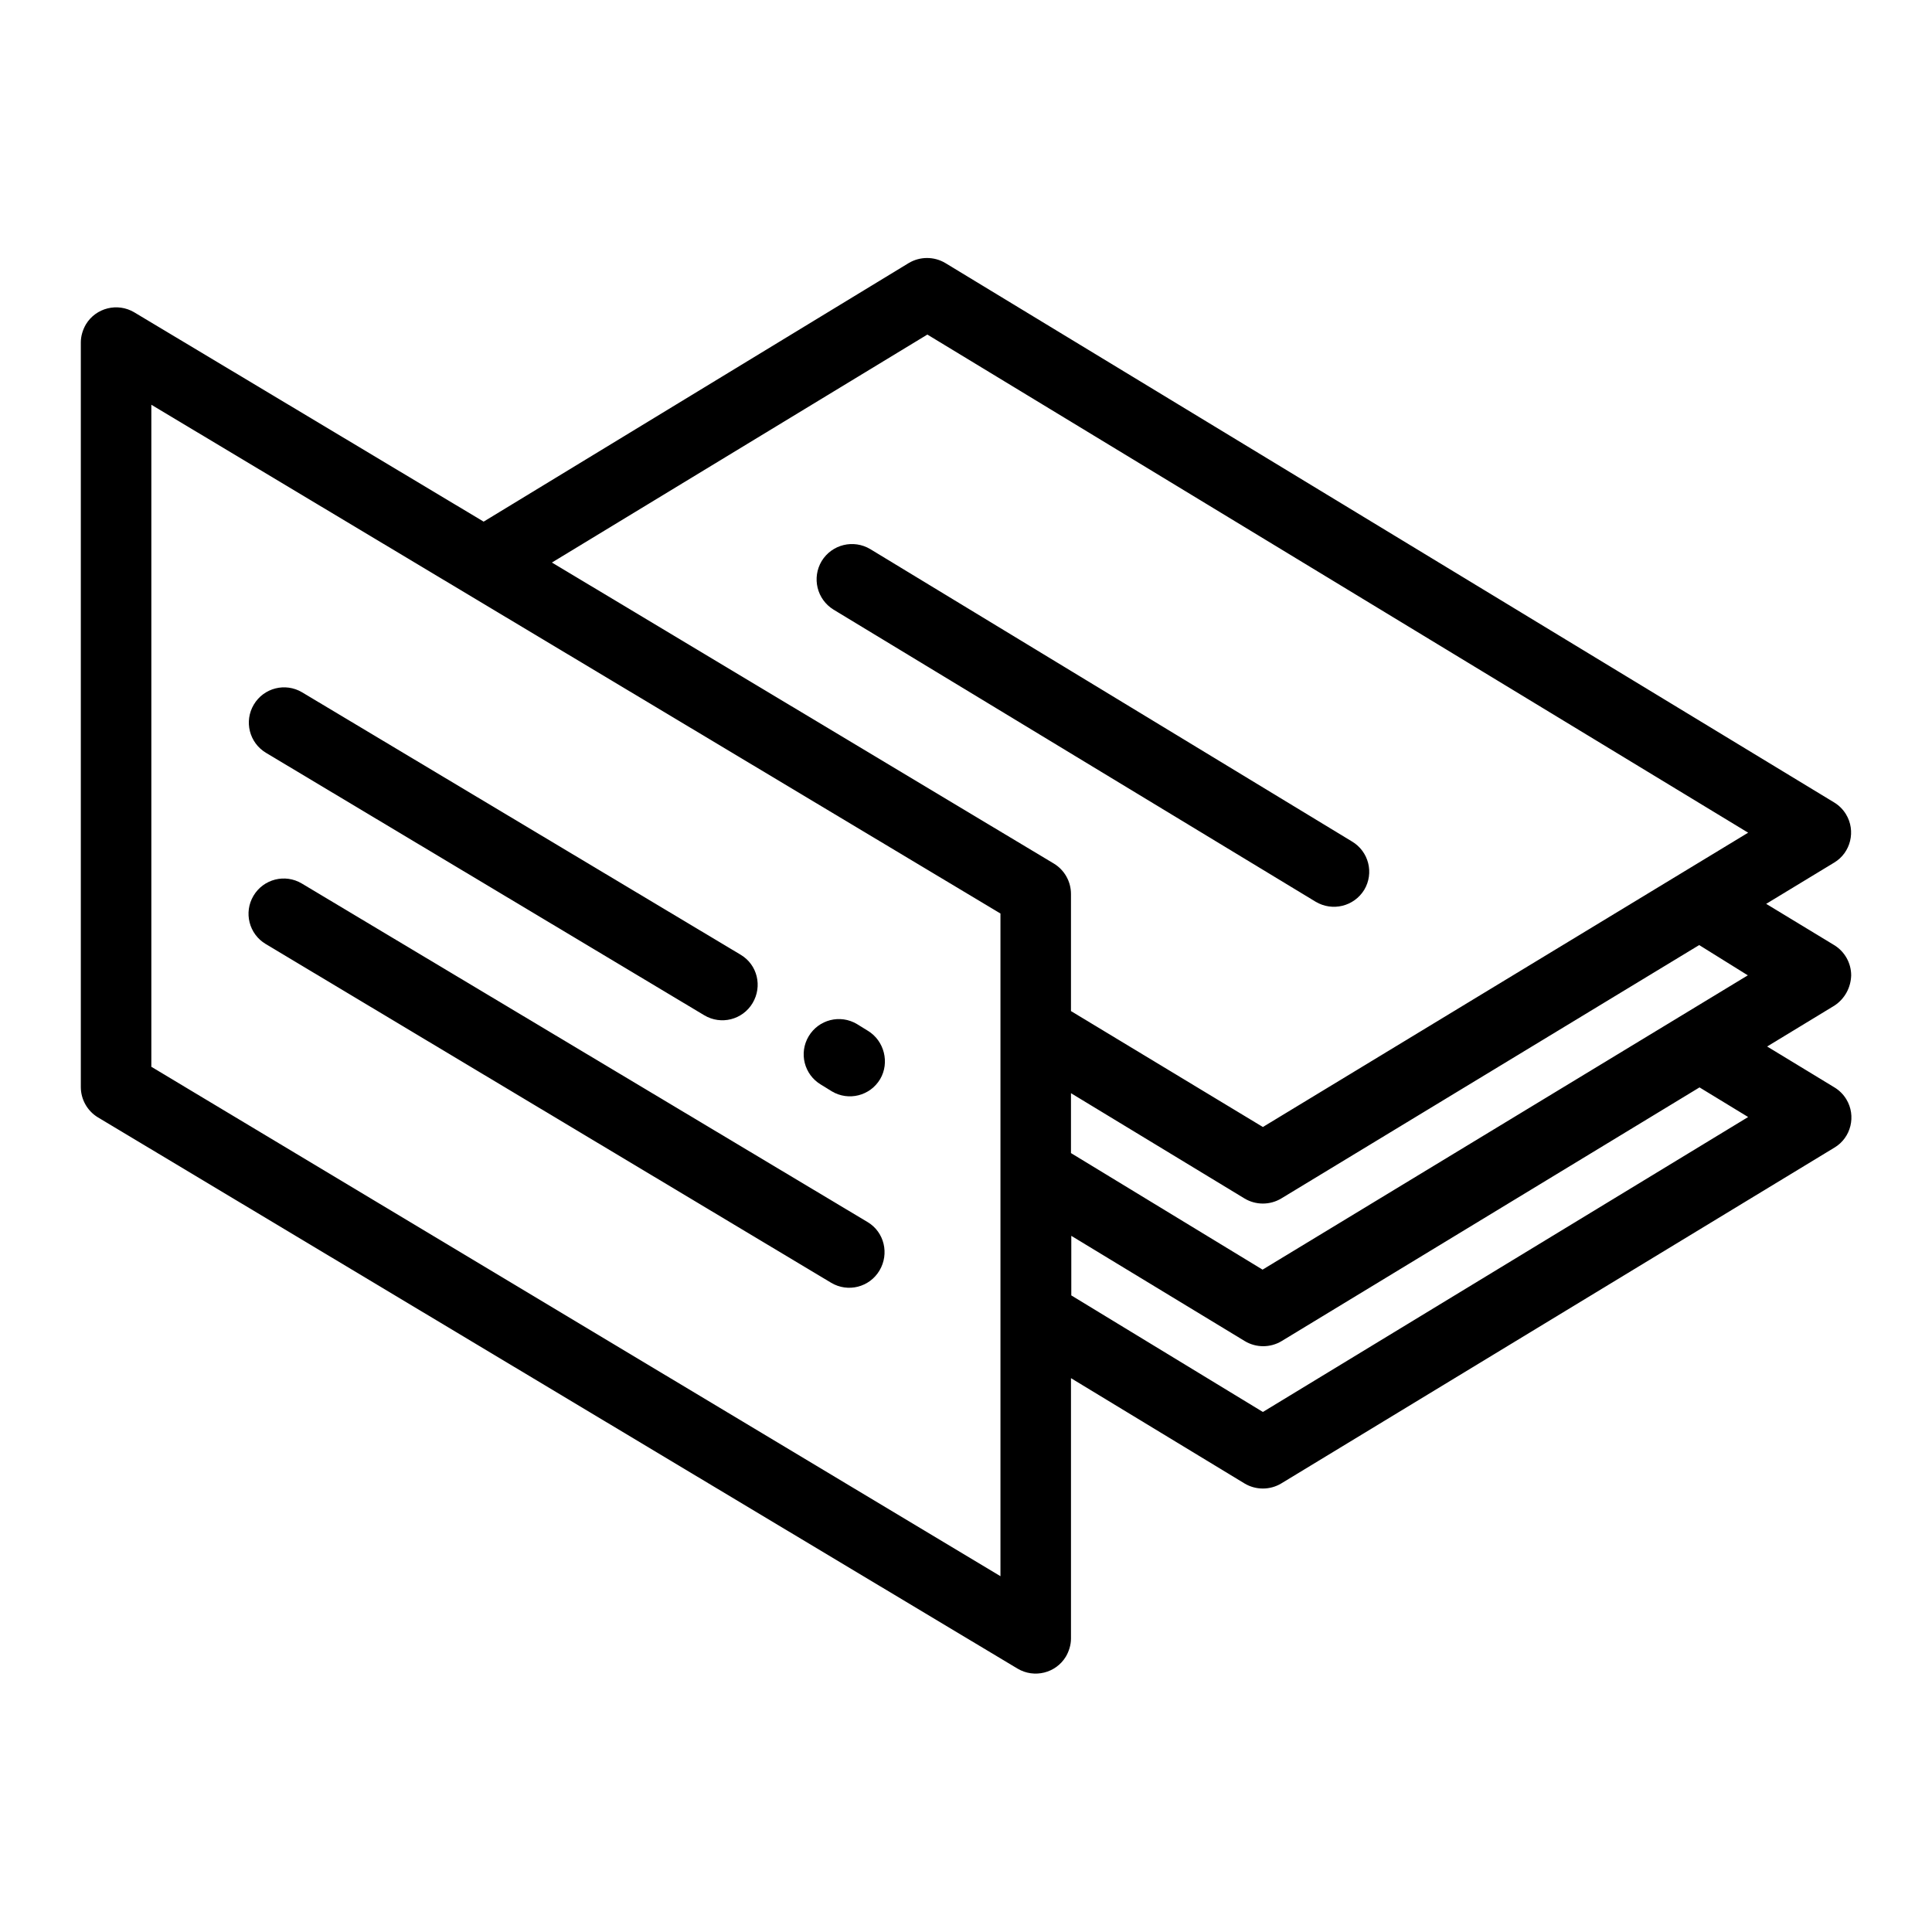<?xml version="1.0" encoding="UTF-8"?> <svg xmlns="http://www.w3.org/2000/svg" xmlns:xlink="http://www.w3.org/1999/xlink" version="1.1" id="Lag_1" x="0px" y="0px" viewBox="0 0 600 600" xml:space="preserve"> <g id="business-card" transform="translate(0 -51.381)"> <g id="Group_32" transform="translate(0 51.381)"> <g id="Group_31"> <path id="Path_69" d="M574.9,302.9c0-3.8-2-7.4-5.3-9.4l-21.1-12.8l21.1-12.8c5.2-3.1,6.8-9.9,3.7-15c-0.9-1.5-2.2-2.8-3.7-3.7 l-276-167.5c-3.5-2.1-7.9-2.1-11.4,0L150.2,162L41.7,97c-5.2-3.1-11.9-1.4-15,3.7c-1,1.7-1.6,3.7-1.6,5.6v231.3 c0,3.8,2,7.4,5.3,9.4L316,518.2c5.2,3.1,11.9,1.4,15-3.7c1-1.7,1.6-3.7,1.6-5.6v-80.9l53.9,32.7c3.5,2.1,7.9,2.1,11.4,0 l171.8-104.3c5.2-3.1,6.8-9.9,3.7-15c-0.9-1.5-2.2-2.8-3.7-3.7l-20.9-12.7l20.9-12.7C572.9,310.2,574.8,306.7,574.9,302.9z M310.7,489.5L47,331.3V125.7l263.7,158V489.5z M332.6,314v-36.4c0-3.8-2-7.4-5.3-9.4l-155.9-93.5L288,103.9l254.9,154.7 L392.2,350L332.6,314z M542.8,302.9l-150.7,91.4l-59.5-36.2v-18.6l53.9,32.7c3.5,2.1,7.9,2.1,11.4,0l129.8-78.7L542.8,302.9z M392.2,438.5l-59.5-36.2v-18.5l53.9,32.7c3.5,2.1,7.9,2.1,11.4,0l129.8-78.8l15.1,9.2L392.2,438.5z"></path> </g> </g> <g id="Group_34" transform="translate(7.58 54.318)"> <g id="Group_33"> <path id="Path_70" d="M412.3,258.4l-149.6-90.8c-5.2-3.1-11.9-1.5-15.1,3.7c-3.1,5.2-1.5,11.9,3.7,15.1L401,277.1 c5.2,3.1,11.9,1.5,15.1-3.7C419.2,268.2,417.5,261.5,412.3,258.4L412.3,258.4z"></path> </g> </g> <g id="Group_36" transform="translate(7.438 59.211)"> <g id="Group_35"> <path id="Path_71" d="M262.1,312.3l-3.4-2.1c-5.2-3.1-11.9-1.4-15,3.8c-3.1,5.2-1.4,11.9,3.8,15l0,0l3.4,2.1 c5.2,3.1,11.9,1.4,15-3.8C268.9,322.2,267.2,315.4,262.1,312.3z"></path> </g> </g> <g id="Group_38" transform="translate(1.728 55.79)"> <g id="Group_37"> <path id="Path_72" d="M228.3,292.1L92.1,210.6c-5.2-3.1-11.9-1.4-15,3.8c-3.1,5.2-1.4,11.9,3.8,15L217,310.9 c5.2,3.1,11.9,1.4,15-3.8C235.1,301.9,233.5,295.2,228.3,292.1L228.3,292.1z"></path> </g> </g> <g id="Group_40" transform="translate(1.728 57.76)"> <g id="Group_39"> <path id="Path_73" d="M267.8,373.2L92,268c-5.2-3.1-11.9-1.4-15,3.8c-3.1,5.2-1.4,11.9,3.8,15L256.4,392c5.2,3.1,11.9,1.4,15-3.8 S272.9,376.3,267.8,373.2L267.8,373.2L267.8,373.2z"></path> </g> </g> </g> <g> </g> <g> </g> <g> </g> <g> </g> <g> </g> <g> </g> <g> </g> <g> </g> <g> </g> <g> </g> <g> </g> <g> </g> <g> </g> <g> </g> <g> </g> </svg> 